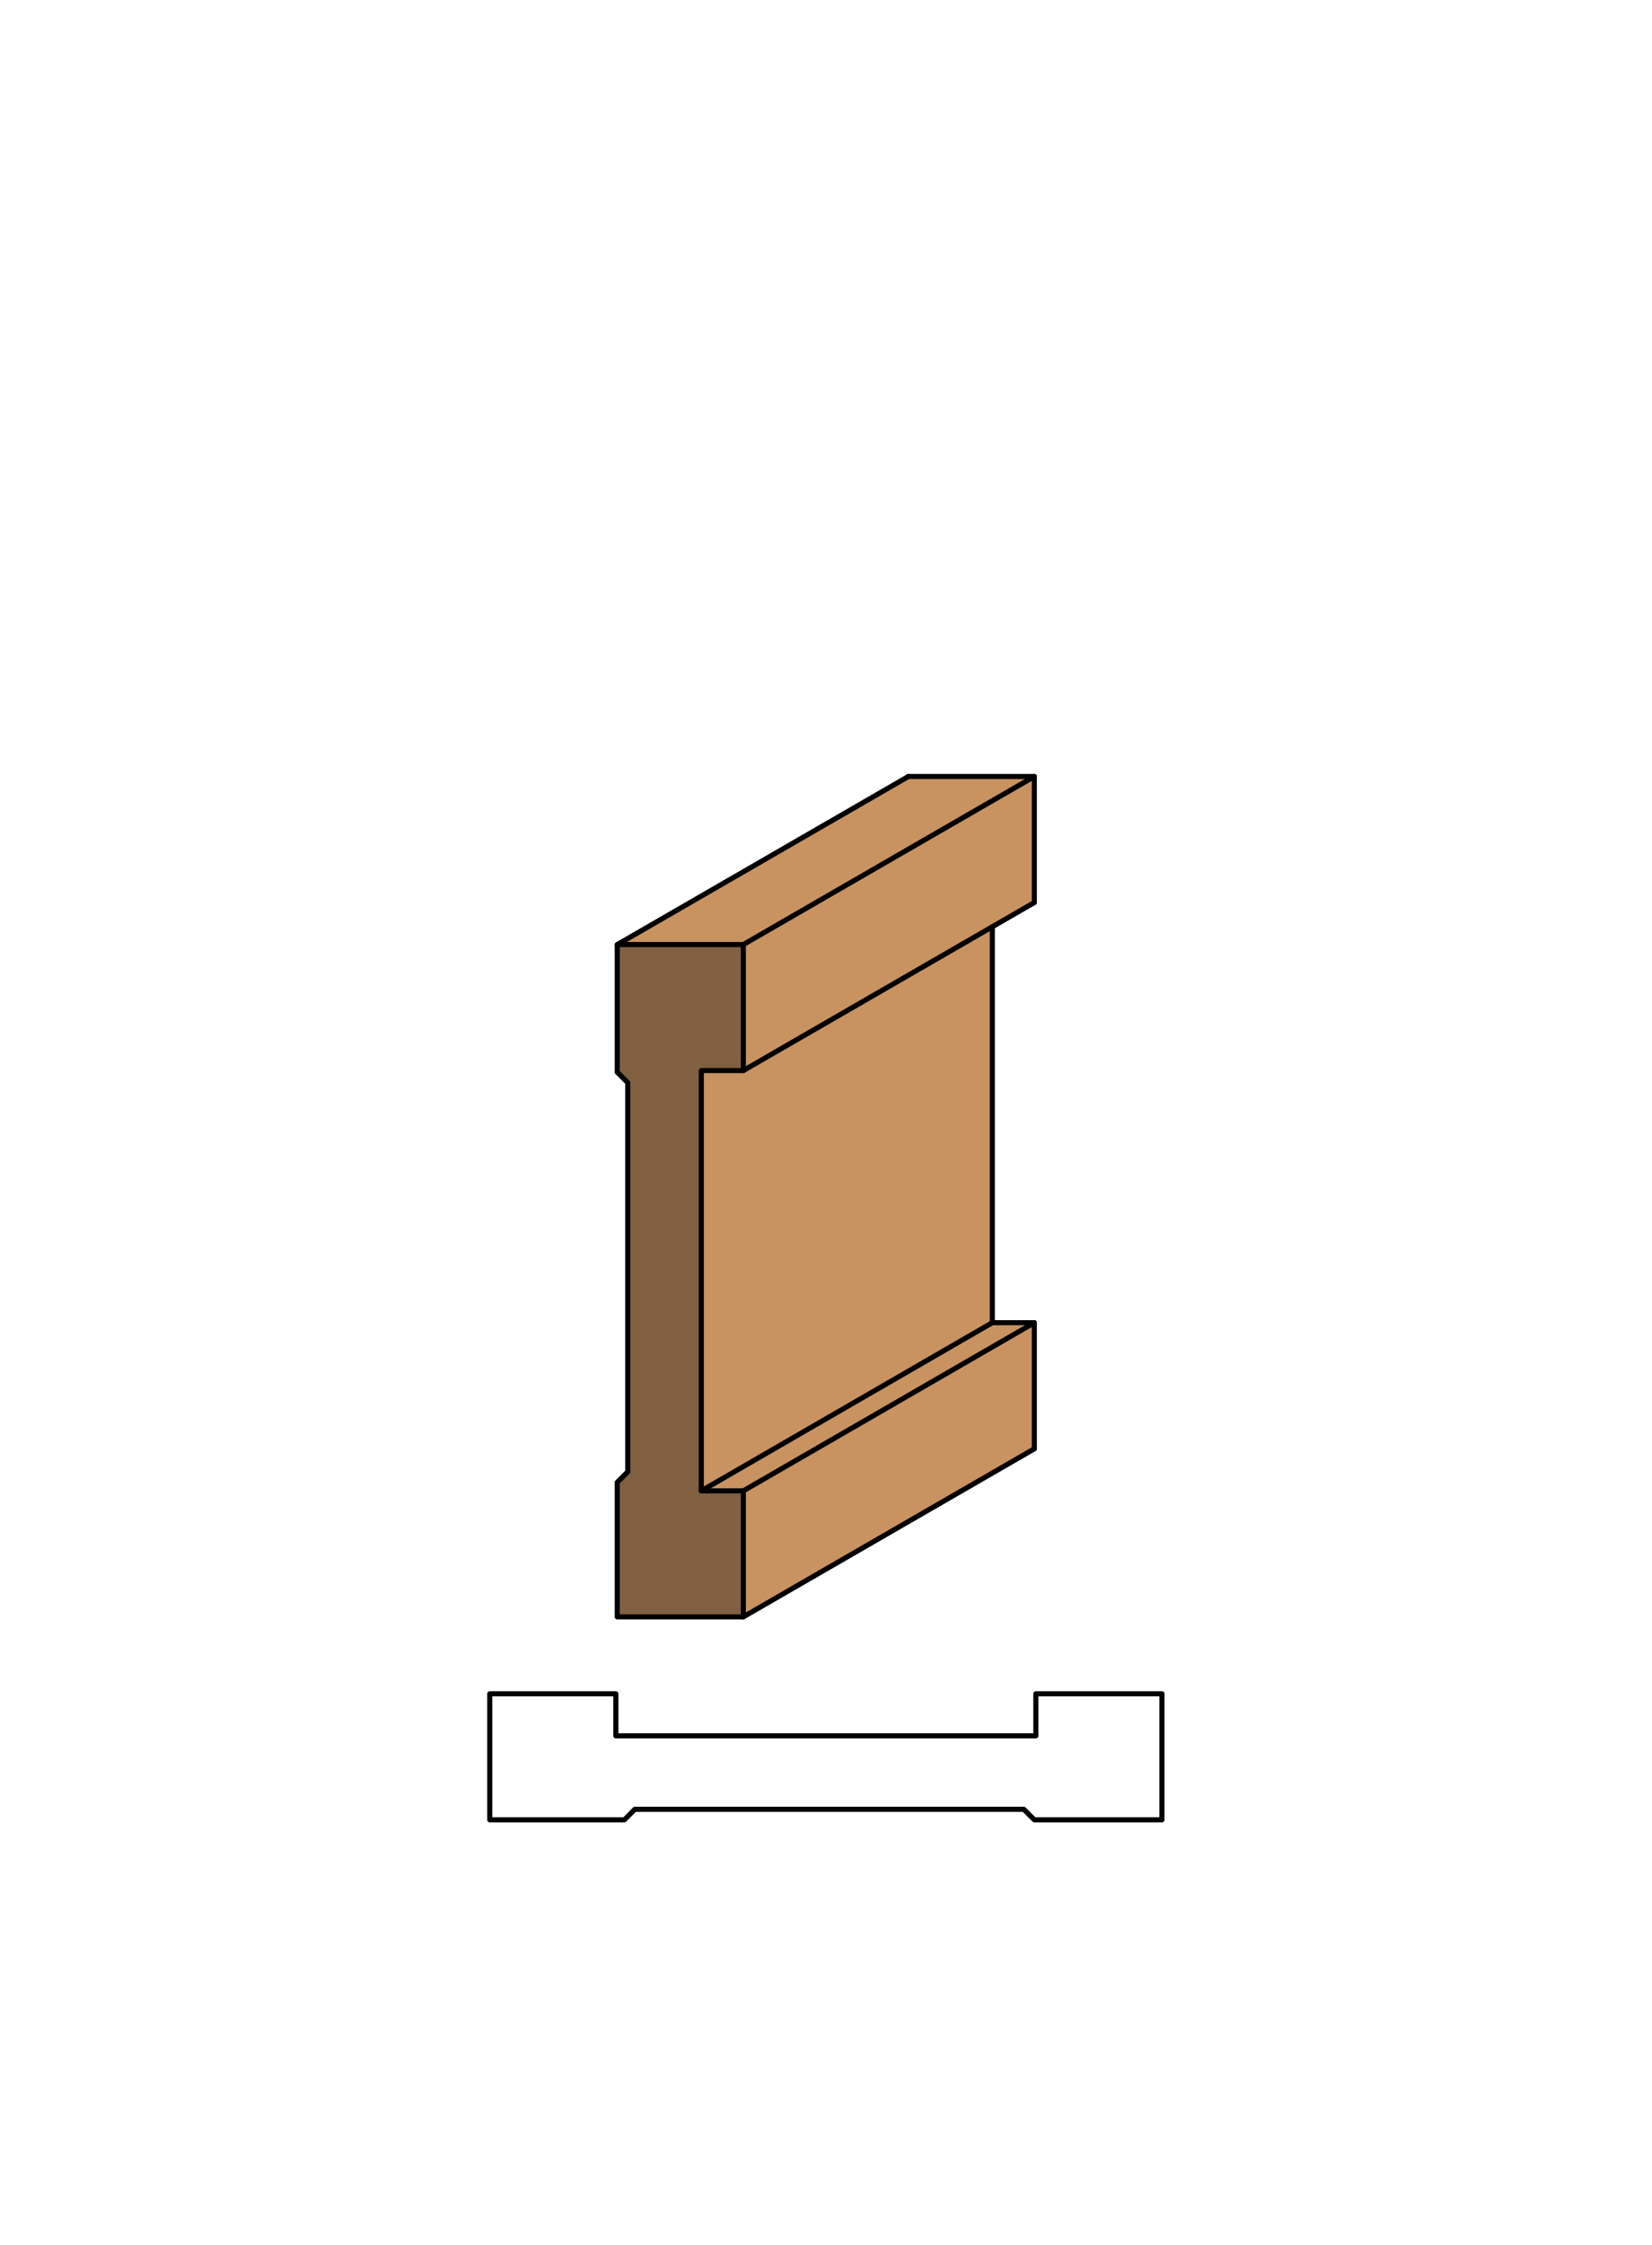 <svg xmlns="http://www.w3.org/2000/svg" viewBox="0 0 161.97 220"><defs><style>.cls-1{fill:#fff;}.cls-2{fill:#c89361;}.cls-3{fill:#806040;}.cls-4{fill:none;stroke:#000;stroke-linecap:round;stroke-linejoin:round;stroke-width:0.5px;}</style></defs><title>Case-SM-284</title><g id="white_box" data-name="white box"><rect class="cls-1" width="161.97" height="220"/></g><g id="Layer_1" data-name="Layer 1"><polygon class="cls-2" points="72.88 92.57 60.52 92.57 89.06 76.1 101.41 76.1 72.88 92.57"/><polygon class="cls-2" points="72.88 158.46 72.88 146.11 101.41 129.63 101.41 141.99 72.88 158.46"/><polygon class="cls-2" points="72.88 146.11 68.76 146.11 97.29 129.63 101.41 129.63 72.88 146.11"/><polygon class="cls-2" points="97.29 90.83 97.29 129.63 68.76 146.11 68.76 104.92 72.88 104.92 97.29 90.83"/><polygon class="cls-2" points="101.41 76.1 101.41 88.45 72.88 104.92 72.88 92.57 101.41 76.1"/><polygon class="cls-3" points="72.88 104.92 68.76 104.92 68.76 146.11 72.88 146.11 72.88 158.46 60.52 158.46 60.52 145.27 61.55 144.24 61.55 106.11 60.52 105.08 60.52 92.57 72.88 92.57 72.88 104.92"/><polygon class="cls-4" points="60.52 92.57 60.52 105.08 61.55 106.11 61.55 144.24 60.52 145.27 60.52 158.46 72.88 158.46 72.88 146.11 68.76 146.11 68.76 104.92 72.88 104.92 72.88 92.57 60.52 92.57"/><line class="cls-4" x1="72.88" y1="158.46" x2="101.41" y2="141.99"/><polyline class="cls-4" points="101.41 141.99 101.41 129.63 97.29 129.63 97.29 90.83"/><polyline class="cls-4" points="101.41 88.45 101.41 76.1 89.06 76.1"/><line class="cls-4" x1="72.88" y1="146.11" x2="101.41" y2="129.63"/><line class="cls-4" x1="68.76" y1="146.11" x2="97.29" y2="129.63"/><line class="cls-4" x1="72.88" y1="104.92" x2="101.41" y2="88.45"/><line class="cls-4" x1="72.88" y1="92.57" x2="101.41" y2="76.1"/><line class="cls-4" x1="60.53" y1="92.57" x2="89.06" y2="76.1"/><polygon class="cls-4" points="113.92 178.35 101.41 178.35 100.38 177.32 62.24 177.32 61.22 178.35 48.02 178.35 48.02 166 60.38 166 60.38 170.12 101.56 170.12 101.56 166 113.92 166 113.92 178.35"/></g></svg>